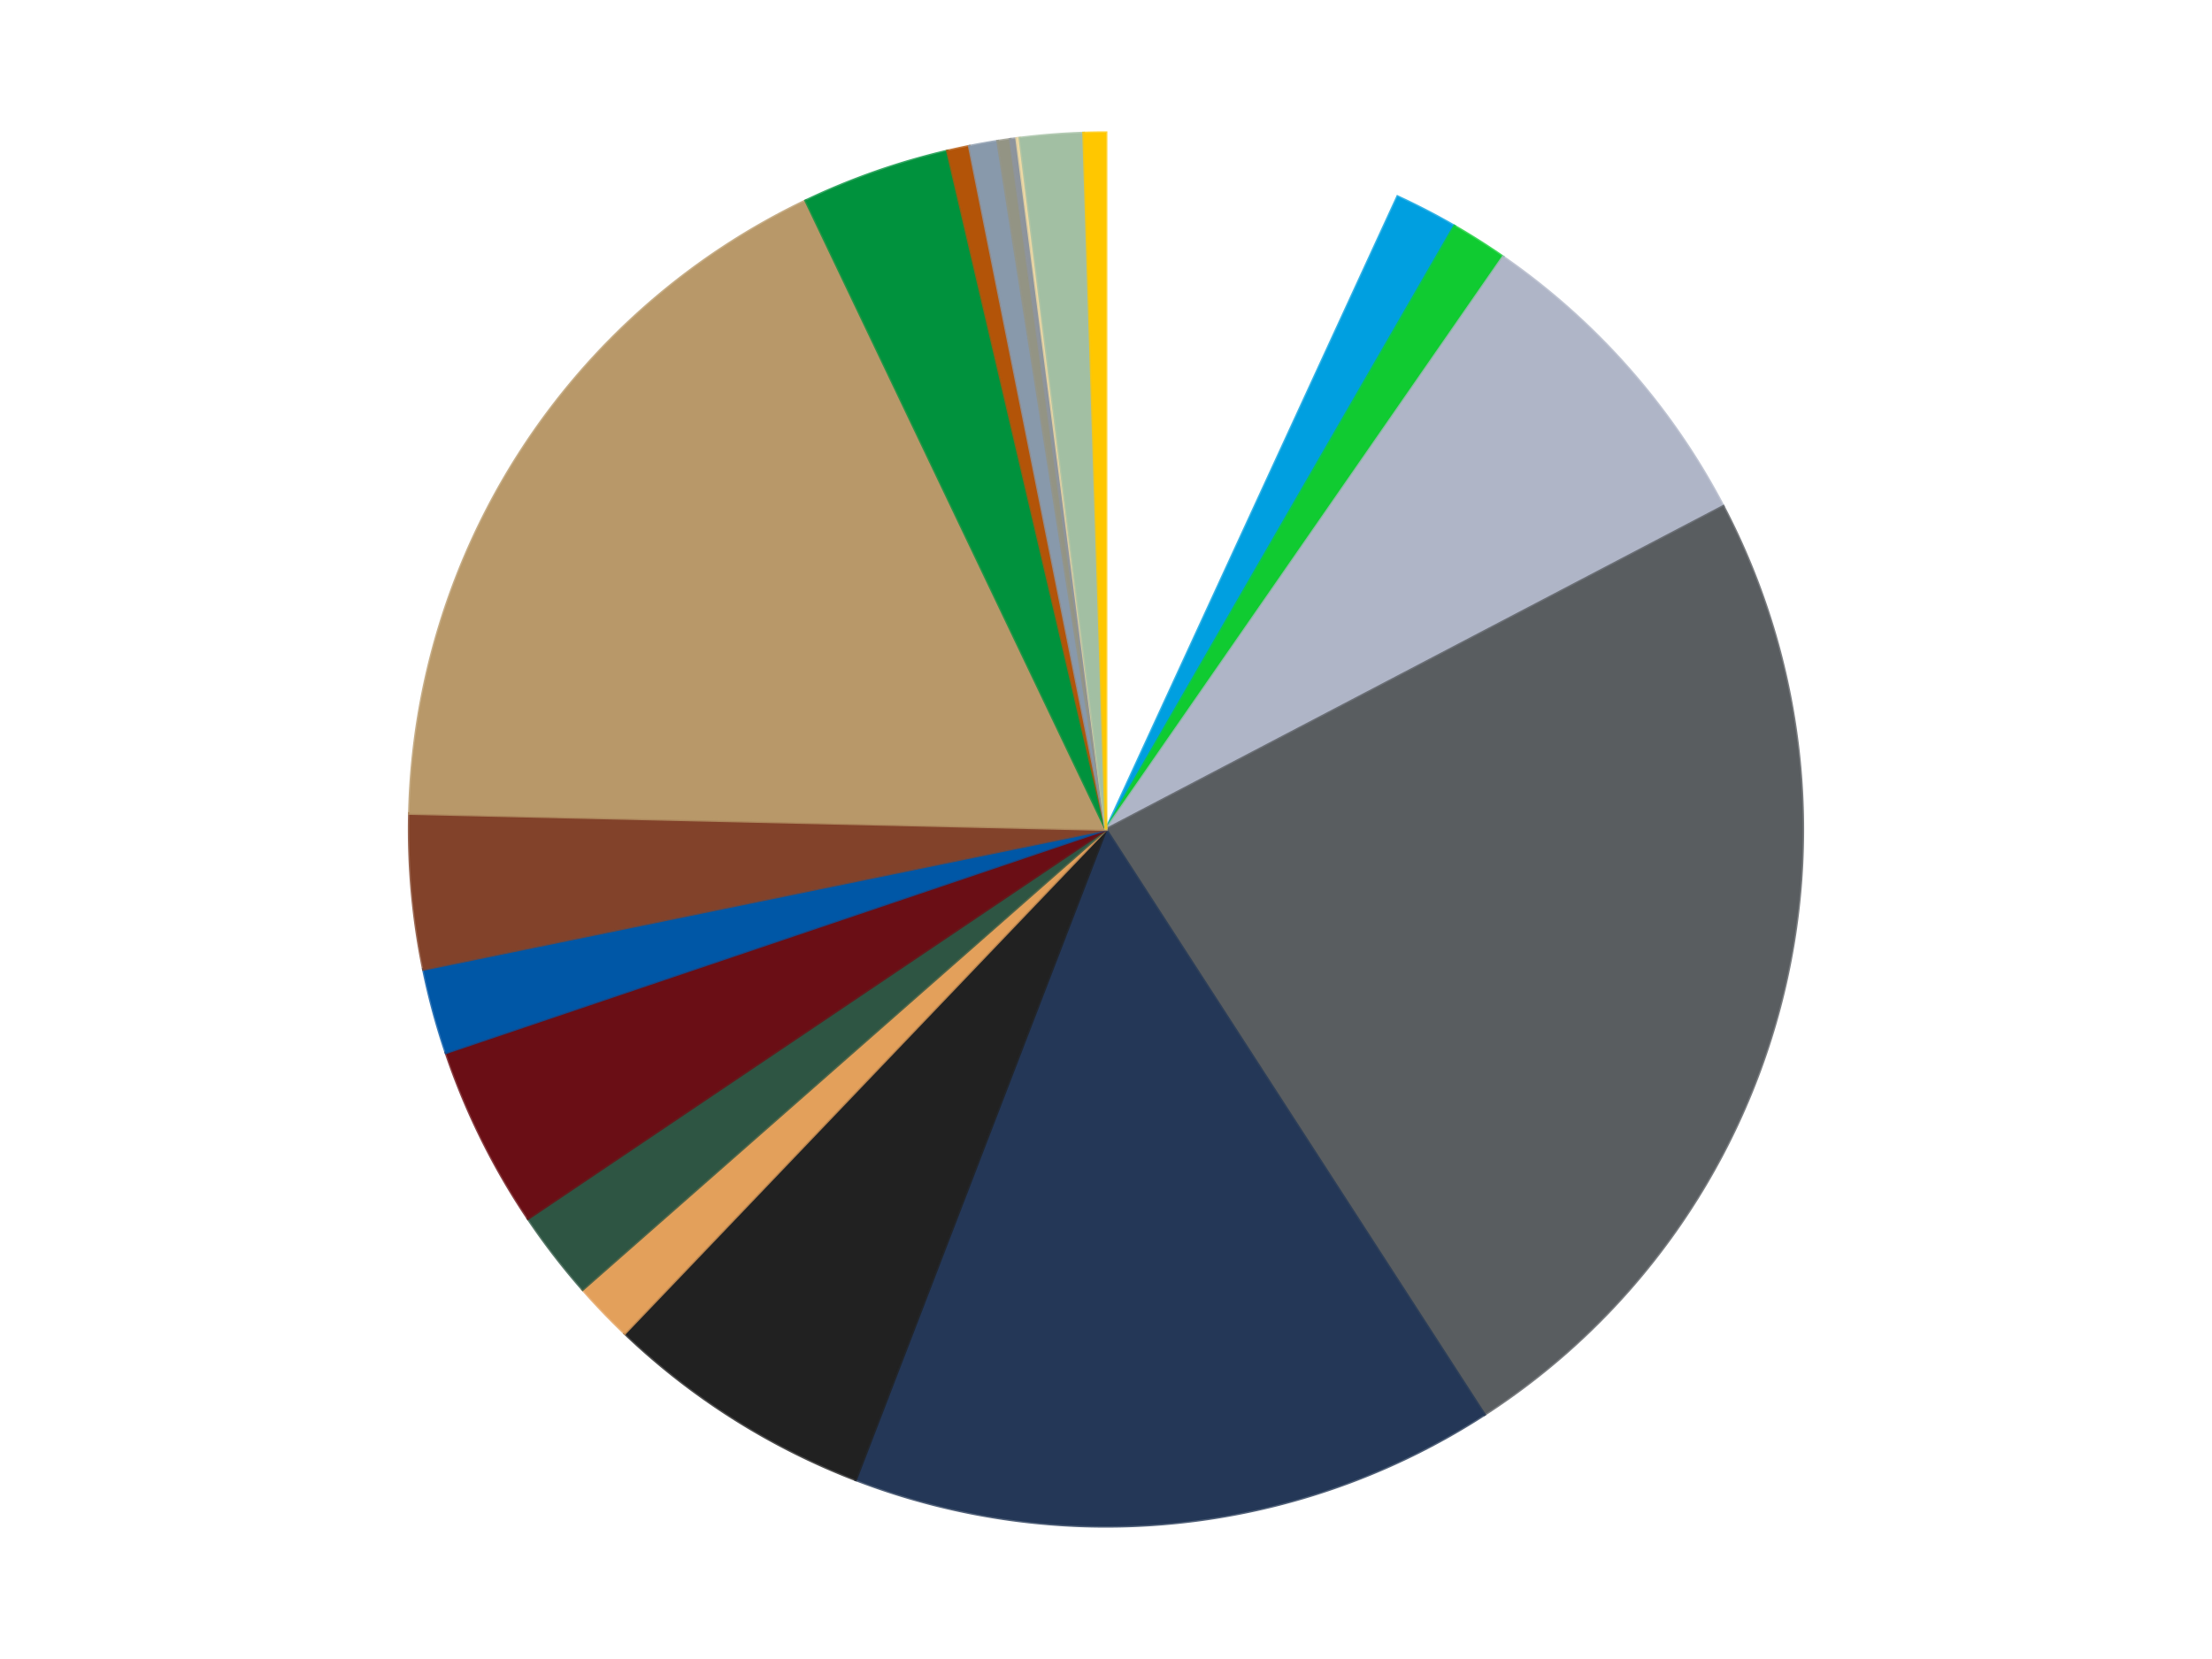 <?xml version='1.0' encoding='utf-8'?>
<svg xmlns="http://www.w3.org/2000/svg" xmlns:xlink="http://www.w3.org/1999/xlink" id="chart-c9752961-42ea-49d6-8b55-dc0887b529fb" class="pygal-chart" viewBox="0 0 800 600"><!--Generated with pygal 3.0.4 (lxml) ©Kozea 2012-2016 on 2024-07-07--><!--http://pygal.org--><!--http://github.com/Kozea/pygal--><defs><style type="text/css">#chart-c9752961-42ea-49d6-8b55-dc0887b529fb{-webkit-user-select:none;-webkit-font-smoothing:antialiased;font-family:Consolas,"Liberation Mono",Menlo,Courier,monospace}#chart-c9752961-42ea-49d6-8b55-dc0887b529fb .title{font-family:Consolas,"Liberation Mono",Menlo,Courier,monospace;font-size:16px}#chart-c9752961-42ea-49d6-8b55-dc0887b529fb .legends .legend text{font-family:Consolas,"Liberation Mono",Menlo,Courier,monospace;font-size:14px}#chart-c9752961-42ea-49d6-8b55-dc0887b529fb .axis text{font-family:Consolas,"Liberation Mono",Menlo,Courier,monospace;font-size:10px}#chart-c9752961-42ea-49d6-8b55-dc0887b529fb .axis text.major{font-family:Consolas,"Liberation Mono",Menlo,Courier,monospace;font-size:10px}#chart-c9752961-42ea-49d6-8b55-dc0887b529fb .text-overlay text.value{font-family:Consolas,"Liberation Mono",Menlo,Courier,monospace;font-size:16px}#chart-c9752961-42ea-49d6-8b55-dc0887b529fb .text-overlay text.label{font-family:Consolas,"Liberation Mono",Menlo,Courier,monospace;font-size:10px}#chart-c9752961-42ea-49d6-8b55-dc0887b529fb .tooltip{font-family:Consolas,"Liberation Mono",Menlo,Courier,monospace;font-size:14px}#chart-c9752961-42ea-49d6-8b55-dc0887b529fb text.no_data{font-family:Consolas,"Liberation Mono",Menlo,Courier,monospace;font-size:64px}
#chart-c9752961-42ea-49d6-8b55-dc0887b529fb{background-color:transparent}#chart-c9752961-42ea-49d6-8b55-dc0887b529fb path,#chart-c9752961-42ea-49d6-8b55-dc0887b529fb line,#chart-c9752961-42ea-49d6-8b55-dc0887b529fb rect,#chart-c9752961-42ea-49d6-8b55-dc0887b529fb circle{-webkit-transition:150ms;-moz-transition:150ms;transition:150ms}#chart-c9752961-42ea-49d6-8b55-dc0887b529fb .graph &gt; .background{fill:transparent}#chart-c9752961-42ea-49d6-8b55-dc0887b529fb .plot &gt; .background{fill:transparent}#chart-c9752961-42ea-49d6-8b55-dc0887b529fb .graph{fill:rgba(0,0,0,.87)}#chart-c9752961-42ea-49d6-8b55-dc0887b529fb text.no_data{fill:rgba(0,0,0,1)}#chart-c9752961-42ea-49d6-8b55-dc0887b529fb .title{fill:rgba(0,0,0,1)}#chart-c9752961-42ea-49d6-8b55-dc0887b529fb .legends .legend text{fill:rgba(0,0,0,.87)}#chart-c9752961-42ea-49d6-8b55-dc0887b529fb .legends .legend:hover text{fill:rgba(0,0,0,1)}#chart-c9752961-42ea-49d6-8b55-dc0887b529fb .axis .line{stroke:rgba(0,0,0,1)}#chart-c9752961-42ea-49d6-8b55-dc0887b529fb .axis .guide.line{stroke:rgba(0,0,0,.54)}#chart-c9752961-42ea-49d6-8b55-dc0887b529fb .axis .major.line{stroke:rgba(0,0,0,.87)}#chart-c9752961-42ea-49d6-8b55-dc0887b529fb .axis text.major{fill:rgba(0,0,0,1)}#chart-c9752961-42ea-49d6-8b55-dc0887b529fb .axis.y .guides:hover .guide.line,#chart-c9752961-42ea-49d6-8b55-dc0887b529fb .line-graph .axis.x .guides:hover .guide.line,#chart-c9752961-42ea-49d6-8b55-dc0887b529fb .stackedline-graph .axis.x .guides:hover .guide.line,#chart-c9752961-42ea-49d6-8b55-dc0887b529fb .xy-graph .axis.x .guides:hover .guide.line{stroke:rgba(0,0,0,1)}#chart-c9752961-42ea-49d6-8b55-dc0887b529fb .axis .guides:hover text{fill:rgba(0,0,0,1)}#chart-c9752961-42ea-49d6-8b55-dc0887b529fb .reactive{fill-opacity:1.0;stroke-opacity:.8;stroke-width:1}#chart-c9752961-42ea-49d6-8b55-dc0887b529fb .ci{stroke:rgba(0,0,0,.87)}#chart-c9752961-42ea-49d6-8b55-dc0887b529fb .reactive.active,#chart-c9752961-42ea-49d6-8b55-dc0887b529fb .active .reactive{fill-opacity:0.6;stroke-opacity:.9;stroke-width:4}#chart-c9752961-42ea-49d6-8b55-dc0887b529fb .ci .reactive.active{stroke-width:1.5}#chart-c9752961-42ea-49d6-8b55-dc0887b529fb .series text{fill:rgba(0,0,0,1)}#chart-c9752961-42ea-49d6-8b55-dc0887b529fb .tooltip rect{fill:transparent;stroke:rgba(0,0,0,1);-webkit-transition:opacity 150ms;-moz-transition:opacity 150ms;transition:opacity 150ms}#chart-c9752961-42ea-49d6-8b55-dc0887b529fb .tooltip .label{fill:rgba(0,0,0,.87)}#chart-c9752961-42ea-49d6-8b55-dc0887b529fb .tooltip .label{fill:rgba(0,0,0,.87)}#chart-c9752961-42ea-49d6-8b55-dc0887b529fb .tooltip .legend{font-size:.8em;fill:rgba(0,0,0,.54)}#chart-c9752961-42ea-49d6-8b55-dc0887b529fb .tooltip .x_label{font-size:.6em;fill:rgba(0,0,0,1)}#chart-c9752961-42ea-49d6-8b55-dc0887b529fb .tooltip .xlink{font-size:.5em;text-decoration:underline}#chart-c9752961-42ea-49d6-8b55-dc0887b529fb .tooltip .value{font-size:1.5em}#chart-c9752961-42ea-49d6-8b55-dc0887b529fb .bound{font-size:.5em}#chart-c9752961-42ea-49d6-8b55-dc0887b529fb .max-value{font-size:.75em;fill:rgba(0,0,0,.54)}#chart-c9752961-42ea-49d6-8b55-dc0887b529fb .map-element{fill:transparent;stroke:rgba(0,0,0,.54) !important}#chart-c9752961-42ea-49d6-8b55-dc0887b529fb .map-element .reactive{fill-opacity:inherit;stroke-opacity:inherit}#chart-c9752961-42ea-49d6-8b55-dc0887b529fb .color-0,#chart-c9752961-42ea-49d6-8b55-dc0887b529fb .color-0 a:visited{stroke:#f44336;fill:#f44336}#chart-c9752961-42ea-49d6-8b55-dc0887b529fb .color-1,#chart-c9752961-42ea-49d6-8b55-dc0887b529fb .color-1 a:visited{stroke:#3f51b5;fill:#3f51b5}#chart-c9752961-42ea-49d6-8b55-dc0887b529fb .color-2,#chart-c9752961-42ea-49d6-8b55-dc0887b529fb .color-2 a:visited{stroke:#009688;fill:#009688}#chart-c9752961-42ea-49d6-8b55-dc0887b529fb .color-3,#chart-c9752961-42ea-49d6-8b55-dc0887b529fb .color-3 a:visited{stroke:#ffc107;fill:#ffc107}#chart-c9752961-42ea-49d6-8b55-dc0887b529fb .color-4,#chart-c9752961-42ea-49d6-8b55-dc0887b529fb .color-4 a:visited{stroke:#ff5722;fill:#ff5722}#chart-c9752961-42ea-49d6-8b55-dc0887b529fb .color-5,#chart-c9752961-42ea-49d6-8b55-dc0887b529fb .color-5 a:visited{stroke:#9c27b0;fill:#9c27b0}#chart-c9752961-42ea-49d6-8b55-dc0887b529fb .color-6,#chart-c9752961-42ea-49d6-8b55-dc0887b529fb .color-6 a:visited{stroke:#03a9f4;fill:#03a9f4}#chart-c9752961-42ea-49d6-8b55-dc0887b529fb .color-7,#chart-c9752961-42ea-49d6-8b55-dc0887b529fb .color-7 a:visited{stroke:#8bc34a;fill:#8bc34a}#chart-c9752961-42ea-49d6-8b55-dc0887b529fb .color-8,#chart-c9752961-42ea-49d6-8b55-dc0887b529fb .color-8 a:visited{stroke:#ff9800;fill:#ff9800}#chart-c9752961-42ea-49d6-8b55-dc0887b529fb .color-9,#chart-c9752961-42ea-49d6-8b55-dc0887b529fb .color-9 a:visited{stroke:#e91e63;fill:#e91e63}#chart-c9752961-42ea-49d6-8b55-dc0887b529fb .color-10,#chart-c9752961-42ea-49d6-8b55-dc0887b529fb .color-10 a:visited{stroke:#2196f3;fill:#2196f3}#chart-c9752961-42ea-49d6-8b55-dc0887b529fb .color-11,#chart-c9752961-42ea-49d6-8b55-dc0887b529fb .color-11 a:visited{stroke:#4caf50;fill:#4caf50}#chart-c9752961-42ea-49d6-8b55-dc0887b529fb .color-12,#chart-c9752961-42ea-49d6-8b55-dc0887b529fb .color-12 a:visited{stroke:#ffeb3b;fill:#ffeb3b}#chart-c9752961-42ea-49d6-8b55-dc0887b529fb .color-13,#chart-c9752961-42ea-49d6-8b55-dc0887b529fb .color-13 a:visited{stroke:#673ab7;fill:#673ab7}#chart-c9752961-42ea-49d6-8b55-dc0887b529fb .color-14,#chart-c9752961-42ea-49d6-8b55-dc0887b529fb .color-14 a:visited{stroke:#00bcd4;fill:#00bcd4}#chart-c9752961-42ea-49d6-8b55-dc0887b529fb .color-15,#chart-c9752961-42ea-49d6-8b55-dc0887b529fb .color-15 a:visited{stroke:#cddc39;fill:#cddc39}#chart-c9752961-42ea-49d6-8b55-dc0887b529fb .color-16,#chart-c9752961-42ea-49d6-8b55-dc0887b529fb .color-16 a:visited{stroke:#9e9e9e;fill:#9e9e9e}#chart-c9752961-42ea-49d6-8b55-dc0887b529fb .color-17,#chart-c9752961-42ea-49d6-8b55-dc0887b529fb .color-17 a:visited{stroke:#607d8b;fill:#607d8b}#chart-c9752961-42ea-49d6-8b55-dc0887b529fb .color-18,#chart-c9752961-42ea-49d6-8b55-dc0887b529fb .color-18 a:visited{stroke:#7b0f07;fill:#7b0f07}#chart-c9752961-42ea-49d6-8b55-dc0887b529fb .color-19,#chart-c9752961-42ea-49d6-8b55-dc0887b529fb .color-19 a:visited{stroke:#141938;fill:#141938}#chart-c9752961-42ea-49d6-8b55-dc0887b529fb .color-20,#chart-c9752961-42ea-49d6-8b55-dc0887b529fb .color-20 a:visited{stroke:#000000;fill:#000000}#chart-c9752961-42ea-49d6-8b55-dc0887b529fb .text-overlay .color-0 text{fill:black}#chart-c9752961-42ea-49d6-8b55-dc0887b529fb .text-overlay .color-1 text{fill:black}#chart-c9752961-42ea-49d6-8b55-dc0887b529fb .text-overlay .color-2 text{fill:black}#chart-c9752961-42ea-49d6-8b55-dc0887b529fb .text-overlay .color-3 text{fill:black}#chart-c9752961-42ea-49d6-8b55-dc0887b529fb .text-overlay .color-4 text{fill:black}#chart-c9752961-42ea-49d6-8b55-dc0887b529fb .text-overlay .color-5 text{fill:black}#chart-c9752961-42ea-49d6-8b55-dc0887b529fb .text-overlay .color-6 text{fill:black}#chart-c9752961-42ea-49d6-8b55-dc0887b529fb .text-overlay .color-7 text{fill:black}#chart-c9752961-42ea-49d6-8b55-dc0887b529fb .text-overlay .color-8 text{fill:black}#chart-c9752961-42ea-49d6-8b55-dc0887b529fb .text-overlay .color-9 text{fill:black}#chart-c9752961-42ea-49d6-8b55-dc0887b529fb .text-overlay .color-10 text{fill:black}#chart-c9752961-42ea-49d6-8b55-dc0887b529fb .text-overlay .color-11 text{fill:black}#chart-c9752961-42ea-49d6-8b55-dc0887b529fb .text-overlay .color-12 text{fill:black}#chart-c9752961-42ea-49d6-8b55-dc0887b529fb .text-overlay .color-13 text{fill:black}#chart-c9752961-42ea-49d6-8b55-dc0887b529fb .text-overlay .color-14 text{fill:black}#chart-c9752961-42ea-49d6-8b55-dc0887b529fb .text-overlay .color-15 text{fill:black}#chart-c9752961-42ea-49d6-8b55-dc0887b529fb .text-overlay .color-16 text{fill:black}#chart-c9752961-42ea-49d6-8b55-dc0887b529fb .text-overlay .color-17 text{fill:black}#chart-c9752961-42ea-49d6-8b55-dc0887b529fb .text-overlay .color-18 text{fill:black}#chart-c9752961-42ea-49d6-8b55-dc0887b529fb .text-overlay .color-19 text{fill:white}#chart-c9752961-42ea-49d6-8b55-dc0887b529fb .text-overlay .color-20 text{fill:white}
#chart-c9752961-42ea-49d6-8b55-dc0887b529fb text.no_data{text-anchor:middle}#chart-c9752961-42ea-49d6-8b55-dc0887b529fb .guide.line{fill:none}#chart-c9752961-42ea-49d6-8b55-dc0887b529fb .centered{text-anchor:middle}#chart-c9752961-42ea-49d6-8b55-dc0887b529fb .title{text-anchor:middle}#chart-c9752961-42ea-49d6-8b55-dc0887b529fb .legends .legend text{fill-opacity:1}#chart-c9752961-42ea-49d6-8b55-dc0887b529fb .axis.x text{text-anchor:middle}#chart-c9752961-42ea-49d6-8b55-dc0887b529fb .axis.x:not(.web) text[transform]{text-anchor:start}#chart-c9752961-42ea-49d6-8b55-dc0887b529fb .axis.x:not(.web) text[transform].backwards{text-anchor:end}#chart-c9752961-42ea-49d6-8b55-dc0887b529fb .axis.y text{text-anchor:end}#chart-c9752961-42ea-49d6-8b55-dc0887b529fb .axis.y text[transform].backwards{text-anchor:start}#chart-c9752961-42ea-49d6-8b55-dc0887b529fb .axis.y2 text{text-anchor:start}#chart-c9752961-42ea-49d6-8b55-dc0887b529fb .axis.y2 text[transform].backwards{text-anchor:end}#chart-c9752961-42ea-49d6-8b55-dc0887b529fb .axis .guide.line{stroke-dasharray:4,4;stroke:black}#chart-c9752961-42ea-49d6-8b55-dc0887b529fb .axis .major.guide.line{stroke-dasharray:6,6;stroke:black}#chart-c9752961-42ea-49d6-8b55-dc0887b529fb .horizontal .axis.y .guide.line,#chart-c9752961-42ea-49d6-8b55-dc0887b529fb .horizontal .axis.y2 .guide.line,#chart-c9752961-42ea-49d6-8b55-dc0887b529fb .vertical .axis.x .guide.line{opacity:0}#chart-c9752961-42ea-49d6-8b55-dc0887b529fb .horizontal .axis.always_show .guide.line,#chart-c9752961-42ea-49d6-8b55-dc0887b529fb .vertical .axis.always_show .guide.line{opacity:1 !important}#chart-c9752961-42ea-49d6-8b55-dc0887b529fb .axis.y .guides:hover .guide.line,#chart-c9752961-42ea-49d6-8b55-dc0887b529fb .axis.y2 .guides:hover .guide.line,#chart-c9752961-42ea-49d6-8b55-dc0887b529fb .axis.x .guides:hover .guide.line{opacity:1}#chart-c9752961-42ea-49d6-8b55-dc0887b529fb .axis .guides:hover text{opacity:1}#chart-c9752961-42ea-49d6-8b55-dc0887b529fb .nofill{fill:none}#chart-c9752961-42ea-49d6-8b55-dc0887b529fb .subtle-fill{fill-opacity:.2}#chart-c9752961-42ea-49d6-8b55-dc0887b529fb .dot{stroke-width:1px;fill-opacity:1;stroke-opacity:1}#chart-c9752961-42ea-49d6-8b55-dc0887b529fb .dot.active{stroke-width:5px}#chart-c9752961-42ea-49d6-8b55-dc0887b529fb .dot.negative{fill:transparent}#chart-c9752961-42ea-49d6-8b55-dc0887b529fb text,#chart-c9752961-42ea-49d6-8b55-dc0887b529fb tspan{stroke:none !important}#chart-c9752961-42ea-49d6-8b55-dc0887b529fb .series text.active{opacity:1}#chart-c9752961-42ea-49d6-8b55-dc0887b529fb .tooltip rect{fill-opacity:.95;stroke-width:.5}#chart-c9752961-42ea-49d6-8b55-dc0887b529fb .tooltip text{fill-opacity:1}#chart-c9752961-42ea-49d6-8b55-dc0887b529fb .showable{visibility:hidden}#chart-c9752961-42ea-49d6-8b55-dc0887b529fb .showable.shown{visibility:visible}#chart-c9752961-42ea-49d6-8b55-dc0887b529fb .gauge-background{fill:rgba(229,229,229,1);stroke:none}#chart-c9752961-42ea-49d6-8b55-dc0887b529fb .bg-lines{stroke:transparent;stroke-width:2px}</style><script type="text/javascript">window.pygal = window.pygal || {};window.pygal.config = window.pygal.config || {};window.pygal.config['c9752961-42ea-49d6-8b55-dc0887b529fb'] = {"allow_interruptions": false, "box_mode": "extremes", "classes": ["pygal-chart"], "css": ["file://style.css", "file://graph.css"], "defs": [], "disable_xml_declaration": false, "dots_size": 2.5, "dynamic_print_values": false, "explicit_size": false, "fill": false, "force_uri_protocol": "https", "formatter": null, "half_pie": false, "height": 600, "include_x_axis": false, "inner_radius": 0, "interpolate": null, "interpolation_parameters": {}, "interpolation_precision": 250, "inverse_y_axis": false, "js": ["//kozea.github.io/pygal.js/2.0.x/pygal-tooltips.min.js"], "legend_at_bottom": false, "legend_at_bottom_columns": null, "legend_box_size": 12, "logarithmic": false, "margin": 20, "margin_bottom": null, "margin_left": null, "margin_right": null, "margin_top": null, "max_scale": 16, "min_scale": 4, "missing_value_fill_truncation": "x", "no_data_text": "No data", "no_prefix": false, "order_min": null, "pretty_print": false, "print_labels": false, "print_values": false, "print_values_position": "center", "print_zeroes": true, "range": null, "rounded_bars": null, "secondary_range": null, "show_dots": true, "show_legend": false, "show_minor_x_labels": true, "show_minor_y_labels": true, "show_only_major_dots": false, "show_x_guides": false, "show_x_labels": true, "show_y_guides": true, "show_y_labels": true, "spacing": 10, "stack_from_top": false, "strict": false, "stroke": true, "stroke_style": null, "style": {"background": "transparent", "ci_colors": [], "colors": ["#F44336", "#3F51B5", "#009688", "#FFC107", "#FF5722", "#9C27B0", "#03A9F4", "#8BC34A", "#FF9800", "#E91E63", "#2196F3", "#4CAF50", "#FFEB3B", "#673AB7", "#00BCD4", "#CDDC39", "#9E9E9E", "#607D8B"], "dot_opacity": "1", "font_family": "Consolas, \"Liberation Mono\", Menlo, Courier, monospace", "foreground": "rgba(0, 0, 0, .87)", "foreground_strong": "rgba(0, 0, 0, 1)", "foreground_subtle": "rgba(0, 0, 0, .54)", "guide_stroke_color": "black", "guide_stroke_dasharray": "4,4", "label_font_family": "Consolas, \"Liberation Mono\", Menlo, Courier, monospace", "label_font_size": 10, "legend_font_family": "Consolas, \"Liberation Mono\", Menlo, Courier, monospace", "legend_font_size": 14, "major_guide_stroke_color": "black", "major_guide_stroke_dasharray": "6,6", "major_label_font_family": "Consolas, \"Liberation Mono\", Menlo, Courier, monospace", "major_label_font_size": 10, "no_data_font_family": "Consolas, \"Liberation Mono\", Menlo, Courier, monospace", "no_data_font_size": 64, "opacity": "1.0", "opacity_hover": "0.6", "plot_background": "transparent", "stroke_opacity": ".8", "stroke_opacity_hover": ".9", "stroke_width": "1", "stroke_width_hover": "4", "title_font_family": "Consolas, \"Liberation Mono\", Menlo, Courier, monospace", "title_font_size": 16, "tooltip_font_family": "Consolas, \"Liberation Mono\", Menlo, Courier, monospace", "tooltip_font_size": 14, "transition": "150ms", "value_background": "rgba(229, 229, 229, 1)", "value_colors": [], "value_font_family": "Consolas, \"Liberation Mono\", Menlo, Courier, monospace", "value_font_size": 16, "value_label_font_family": "Consolas, \"Liberation Mono\", Menlo, Courier, monospace", "value_label_font_size": 10}, "title": null, "tooltip_border_radius": 0, "tooltip_fancy_mode": true, "truncate_label": null, "truncate_legend": null, "width": 800, "x_label_rotation": 0, "x_labels": null, "x_labels_major": null, "x_labels_major_count": null, "x_labels_major_every": null, "x_title": null, "xrange": null, "y_label_rotation": 0, "y_labels": null, "y_labels_major": null, "y_labels_major_count": null, "y_labels_major_every": null, "y_title": null, "zero": 0, "legends": ["White", "Dark Azure", "Bright Green", "Light Bluish Gray", "Dark Bluish Gray", "Dark Blue", "Black", "Medium Nougat", "Dark Green", "Dark Red", "Blue", "Reddish Brown", "Dark Tan", "Green", "Dark Orange", "Sand Blue", "Trans-Black", "Flat Silver", "Tan", "Sand Green", "Bright Light Orange"]}</script><script type="text/javascript" xlink:href="https://kozea.github.io/pygal.js/2.0.x/pygal-tooltips.min.js"/></defs><title>Pygal</title><g class="graph pie-graph vertical"><rect x="0" y="0" width="800" height="600" class="background"/><g transform="translate(20, 20)" class="plot"><rect x="0" y="0" width="760" height="560" class="background"/><g class="series serie-0 color-0"><g class="slices"><g class="slice" style="fill: #FFFFFF; stroke: #FFFFFF"><path d="M380 28 A252 252 0 0 1 485.45 51.124 L380 280 A0 0 0 0 0 380 280 z" class="slice reactive tooltip-trigger"/><desc class="value">94</desc><desc class="x centered">406.9888213953082</desc><desc class="y centered">156.92439916989173</desc></g></g></g><g class="series serie-1 color-1"><g class="slices"><g class="slice" style="fill: #009FE0; stroke: #009FE0"><path d="M485.45 51.124 A252 252 0 0 1 506 61.762 L380 280 A0 0 0 0 0 380 280 z" class="slice reactive tooltip-trigger"/><desc class="value">20</desc><desc class="x centered">437.92350908909884</desc><desc class="y centered">168.10331955413028</desc></g></g></g><g class="series serie-2 color-2"><g class="slices"><g class="slice" style="fill: #10CB31; stroke: #10CB31"><path d="M506 61.762 A252 252 0 0 1 523.592 72.912 L380 280 A0 0 0 0 0 380 280 z" class="slice reactive tooltip-trigger"/><desc class="value">18</desc><desc class="x centered">447.4555309446864</desc><desc class="y centered">173.57748666296942</desc></g></g></g><g class="series serie-3 color-3"><g class="slices"><g class="slice" style="fill: #AFB5C7; stroke: #AFB5C7"><path d="M523.592 72.912 A252 252 0 0 1 603.259 163.126 L380 280 A0 0 0 0 0 380 280 z" class="slice reactive tooltip-trigger"/><desc class="value">105</desc><desc class="x centered">474.4450745513819</desc><desc class="y centered">196.5965954352946</desc></g></g></g><g class="series serie-4 color-4"><g class="slices"><g class="slice" style="fill: #595D60; stroke: #595D60"><path d="M603.259 163.126 A252 252 0 0 1 516.861 491.597 L380 280 A0 0 0 0 0 380 280 z" class="slice reactive tooltip-trigger"/><desc class="value">322</desc><desc class="x centered">501.85515218120435</desc><desc class="y centered">312.0518624559561</desc></g></g></g><g class="series serie-5 color-5"><g class="slices"><g class="slice" style="fill: #243757; stroke: #243757"><path d="M516.861 491.597 A252 252 0 0 1 289.475 515.179 L380 280 A0 0 0 0 0 380 280 z" class="slice reactive tooltip-trigger"/><desc class="value">205</desc><desc class="x centered">392.997910670237</desc><desc class="y centered">405.3277874942686</desc></g></g></g><g class="series serie-6 color-6"><g class="slices"><g class="slice" style="fill: #212121; stroke: #212121"><path d="M289.475 515.179 A252 252 0 0 1 205.948 462.236 L380 280 A0 0 0 0 0 380 280 z" class="slice reactive tooltip-trigger"/><desc class="value">86</desc><desc class="x centered">312.5444690553136</desc><desc class="y centered">386.4225133370306</desc></g></g></g><g class="series serie-7 color-7"><g class="slices"><g class="slice" style="fill: #E3A05B; stroke: #E3A05B"><path d="M205.948 462.236 A252 252 0 0 1 190.727 446.373 L380 280 A0 0 0 0 0 380 280 z" class="slice reactive tooltip-trigger"/><desc class="value">19</desc><desc class="x centered">289.0822479073142</desc><desc class="y centered">367.23509817964856</desc></g></g></g><g class="series serie-8 color-8"><g class="slices"><g class="slice" style="fill: #2E5543; stroke: #2E5543"><path d="M190.727 446.373 A252 252 0 0 1 170.953 420.725 L380 280 A0 0 0 0 0 380 280 z" class="slice reactive tooltip-trigger"/><desc class="value">28</desc><desc class="x centered">280.2138920754736</desc><desc class="y centered">356.93330010648685</desc></g></g></g><g class="series serie-9 color-9"><g class="slices"><g class="slice" style="fill: #6A0E15; stroke: #6A0E15"><path d="M170.953 420.725 A252 252 0 0 1 141.281 360.729 L380 280 A0 0 0 0 0 380 280 z" class="slice reactive tooltip-trigger"/><desc class="value">58</desc><desc class="x centered">267.0580987623355</desc><desc class="y centered">335.85809650195426</desc></g></g></g><g class="series serie-10 color-10"><g class="slices"><g class="slice" style="fill: #0057A6; stroke: #0057A6"><path d="M141.281 360.729 A252 252 0 0 1 133.128 330.581 L380 280 A0 0 0 0 0 380 280 z" class="slice reactive tooltip-trigger"/><desc class="value">27</desc><desc class="x centered">258.36855791164385</desc><desc class="y centered">312.89061105402055</desc></g></g></g><g class="series serie-11 color-11"><g class="slices"><g class="slice" style="fill: #82422A; stroke: #82422A"><path d="M133.128 330.581 A252 252 0 0 1 128.066 274.213 L380 280 A0 0 0 0 0 380 280 z" class="slice reactive tooltip-trigger"/><desc class="value">49</desc><desc class="x centered">254.50501814944897</desc><desc class="y centered">291.2698505016647</desc></g></g></g><g class="series serie-12 color-12"><g class="slices"><g class="slice" style="fill: #B89869; stroke: #B89869"><path d="M128.066 274.213 A252 252 0 0 1 271.407 52.598 L380 280 A0 0 0 0 0 380 280 z" class="slice reactive tooltip-trigger"/><desc class="value">240</desc><desc class="x centered">274.20161065710676</desc><desc class="y centered">211.56973759768584</desc></g></g></g><g class="series serie-13 color-13"><g class="slices"><g class="slice" style="fill: #00923D; stroke: #00923D"><path d="M271.407 52.598 A252 252 0 0 1 322.636 34.616 L380 280 A0 0 0 0 0 380 280 z" class="slice reactive tooltip-trigger"/><desc class="value">47</desc><desc class="x centered">338.2678071732814</desc><desc class="y centered">161.11171596042956</desc></g></g></g><g class="series serie-14 color-14"><g class="slices"><g class="slice" style="fill: #B35408; stroke: #B35408"><path d="M322.636 34.616 A252 252 0 0 1 330.553 32.899 L380 280 A0 0 0 0 0 380 280 z" class="slice reactive tooltip-trigger"/><desc class="value">7</desc><desc class="x centered">353.29389090044464</desc><desc class="y centered">156.86274431853434</desc></g></g></g><g class="series serie-15 color-15"><g class="slices"><g class="slice" style="fill: #8899AB; stroke: #8899AB"><path d="M330.553 32.899 A252 252 0 0 1 340.807 31.066 L380 280 A0 0 0 0 0 380 280 z" class="slice reactive tooltip-trigger"/><desc class="value">9</desc><desc class="x centered">357.8354263276664</desc><desc class="y centered">155.9647966344889</desc></g></g></g><g class="series serie-16 color-16"><g class="slices"><g class="slice" style="fill: #939484; stroke: #939484"><path d="M340.807 31.066 A252 252 0 0 1 345.387 30.388 L380 280 A0 0 0 0 0 380 280 z" class="slice reactive tooltip-trigger"/><desc class="value">4</desc><desc class="x centered">361.54773915026686</desc><desc class="y centered">155.35845768952709</desc></g></g></g><g class="series serie-17 color-17"><g class="slices"><g class="slice" style="fill: #8D949C; stroke: #8D949C"><path d="M345.387 30.388 A252 252 0 0 1 347.681 30.081 L380 280 A0 0 0 0 0 380 280 z" class="slice reactive tooltip-trigger"/><desc class="value">2</desc><desc class="x centered">363.2668616730734</desc><desc class="y centered">155.11604553934103</desc></g></g></g><g class="series serie-18 color-18"><g class="slices"><g class="slice" style="fill: #EED9A4; stroke: #EED9A4"><path d="M347.681 30.081 A252 252 0 0 1 348.829 29.935 L380 280 A0 0 0 0 0 380 280 z" class="slice reactive tooltip-trigger"/><desc class="value">1</desc><desc class="x centered">364.12763468718964</desc><desc class="y centered">155.0037279780845</desc></g></g></g><g class="series serie-19 color-19"><g class="slices"><g class="slice" style="fill: #A2BFA3; stroke: #A2BFA3"><path d="M348.829 29.935 A252 252 0 0 1 371.899 28.13 L380 280 A0 0 0 0 0 380 280 z" class="slice reactive tooltip-trigger"/><desc class="value">20</desc><desc class="x centered">370.17184802426357</desc><desc class="y centered">154.38388865777677</desc></g></g></g><g class="series serie-20 color-20"><g class="slices"><g class="slice" style="fill: #FFC700; stroke: #FFC700"><path d="M371.899 28.13 A252 252 0 0 1 380 28 L380 280 A0 0 0 0 0 380 280 z" class="slice reactive tooltip-trigger"/><desc class="value">7</desc><desc class="x centered">377.9745867100233</desc><desc class="y centered">154.01628001600847</desc></g></g></g></g><g class="titles"/><g transform="translate(20, 20)" class="plot overlay"><g class="series serie-0 color-0"/><g class="series serie-1 color-1"/><g class="series serie-2 color-2"/><g class="series serie-3 color-3"/><g class="series serie-4 color-4"/><g class="series serie-5 color-5"/><g class="series serie-6 color-6"/><g class="series serie-7 color-7"/><g class="series serie-8 color-8"/><g class="series serie-9 color-9"/><g class="series serie-10 color-10"/><g class="series serie-11 color-11"/><g class="series serie-12 color-12"/><g class="series serie-13 color-13"/><g class="series serie-14 color-14"/><g class="series serie-15 color-15"/><g class="series serie-16 color-16"/><g class="series serie-17 color-17"/><g class="series serie-18 color-18"/><g class="series serie-19 color-19"/><g class="series serie-20 color-20"/></g><g transform="translate(20, 20)" class="plot text-overlay"><g class="series serie-0 color-0"/><g class="series serie-1 color-1"/><g class="series serie-2 color-2"/><g class="series serie-3 color-3"/><g class="series serie-4 color-4"/><g class="series serie-5 color-5"/><g class="series serie-6 color-6"/><g class="series serie-7 color-7"/><g class="series serie-8 color-8"/><g class="series serie-9 color-9"/><g class="series serie-10 color-10"/><g class="series serie-11 color-11"/><g class="series serie-12 color-12"/><g class="series serie-13 color-13"/><g class="series serie-14 color-14"/><g class="series serie-15 color-15"/><g class="series serie-16 color-16"/><g class="series serie-17 color-17"/><g class="series serie-18 color-18"/><g class="series serie-19 color-19"/><g class="series serie-20 color-20"/></g><g transform="translate(20, 20)" class="plot tooltip-overlay"><g transform="translate(0 0)" style="opacity: 0" class="tooltip"><rect rx="0" ry="0" width="0" height="0" class="tooltip-box"/><g class="text"/></g></g></g></svg>